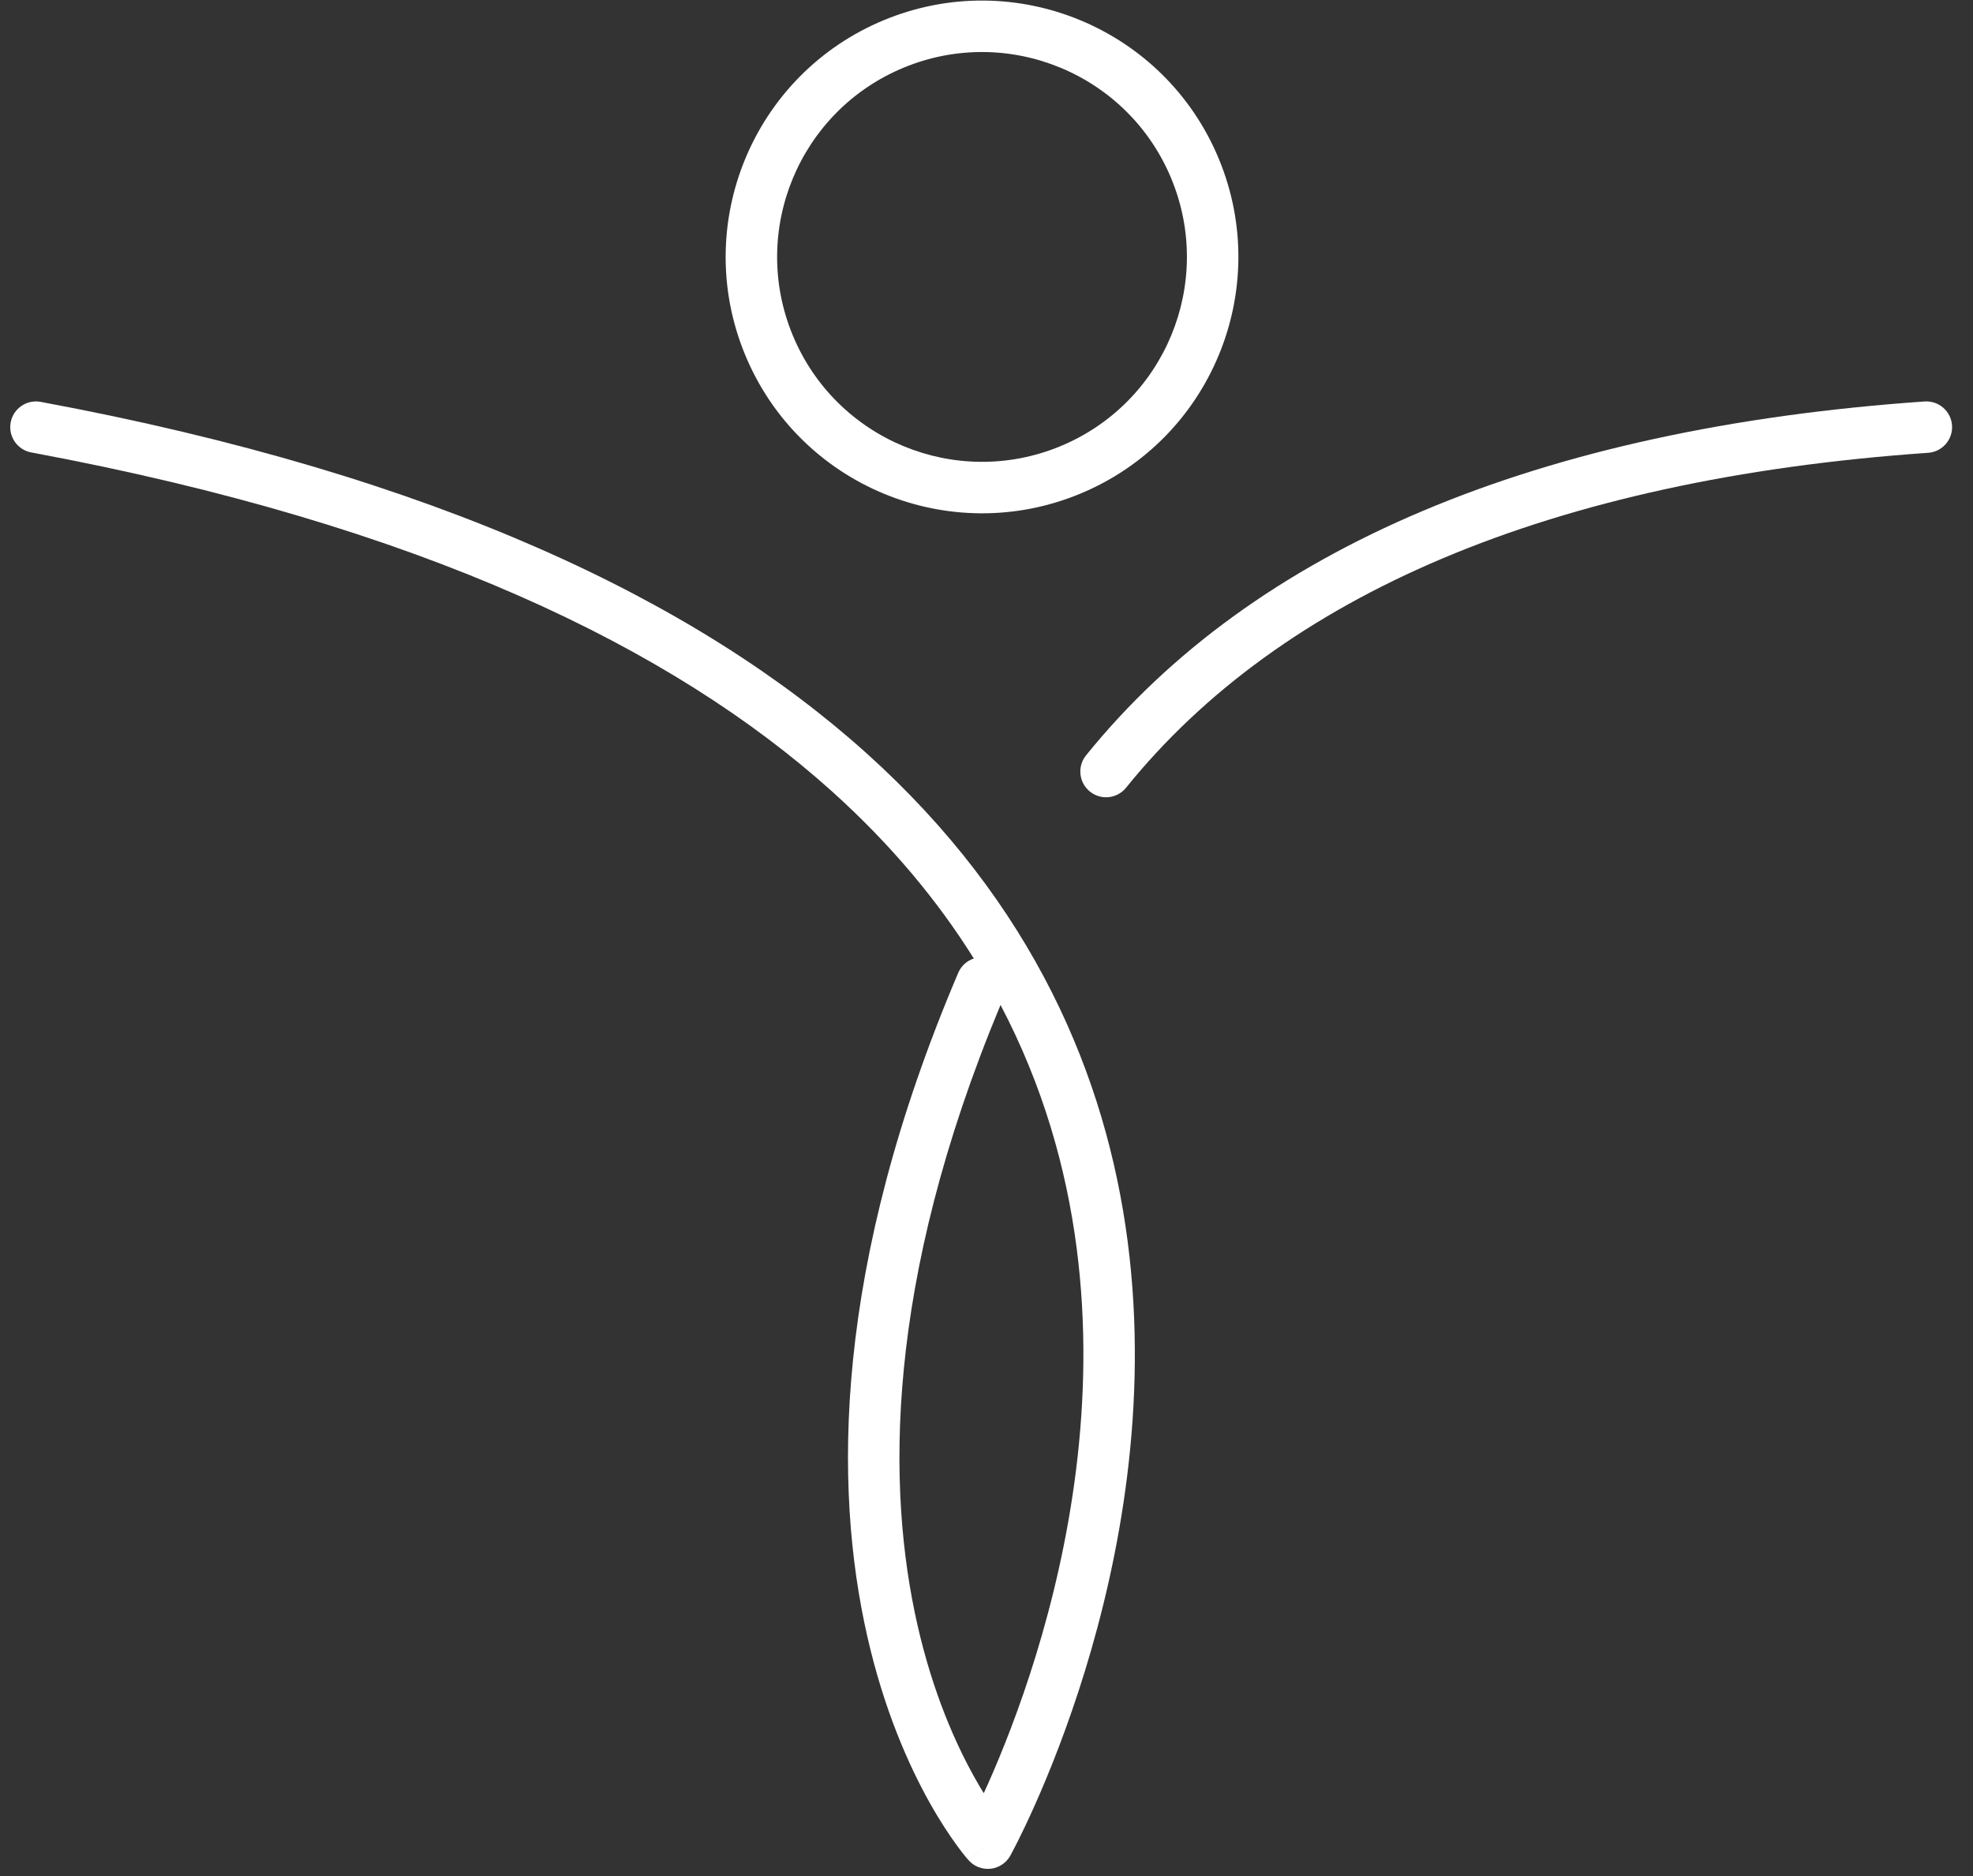 <?xml version="1.0" encoding="UTF-8"?>
<svg xmlns="http://www.w3.org/2000/svg" width="61" height="58" viewBox="0 0 61 58" fill="none">
  <rect x="0" y="0" width="61" height="58" fill="#333333" stroke="none"/>
  <path fill-rule="evenodd" clip-rule="evenodd" d="M0.33 13.061C0.41 12.629 0.825 12.344 1.257 12.424C13.517 14.703 21.591 18.616 26.773 23.272C31.969 27.94 34.206 33.31 34.865 38.386C35.522 43.443 34.61 48.187 33.547 51.649C33.014 53.384 32.441 54.806 31.999 55.797C31.778 56.293 31.59 56.682 31.456 56.949C31.389 57.082 31.335 57.185 31.297 57.256C31.279 57.291 31.264 57.318 31.254 57.337L31.242 57.36L31.238 57.366L31.237 57.368C31.237 57.368 31.237 57.369 30.541 56.984C29.95 57.516 29.949 57.515 29.949 57.515L29.948 57.514L29.945 57.511L29.938 57.502C29.932 57.496 29.924 57.487 29.915 57.476C29.896 57.454 29.87 57.423 29.838 57.384C29.774 57.306 29.685 57.193 29.577 57.044C29.361 56.748 29.069 56.313 28.745 55.736C28.099 54.583 27.33 52.866 26.812 50.579C25.772 45.994 25.75 39.174 29.626 30.076C29.719 29.858 29.899 29.702 30.108 29.633C28.993 27.851 27.551 26.109 25.71 24.455C20.812 20.054 13.041 16.233 0.967 13.988C0.535 13.908 0.25 13.493 0.33 13.061ZM30.934 31.069C27.336 39.696 27.417 46.053 28.363 50.227C28.845 52.35 29.553 53.924 30.133 54.958C30.231 55.134 30.326 55.294 30.415 55.438C30.457 55.347 30.501 55.251 30.546 55.15C30.966 54.207 31.515 52.845 32.026 51.182C33.049 47.85 33.905 43.346 33.288 38.59C32.967 36.115 32.246 33.566 30.934 31.069ZM30.541 56.984L29.95 57.516C30.122 57.707 30.375 57.803 30.631 57.774C30.886 57.745 31.112 57.594 31.237 57.369L30.541 56.984Z" fill="white"></path>
  <path fill-rule="evenodd" clip-rule="evenodd" d="M60.352 13.151C60.382 13.589 60.051 13.969 59.613 13.999C47.896 14.814 39.604 18.422 34.815 24.353C34.539 24.695 34.038 24.748 33.697 24.472C33.355 24.196 33.301 23.695 33.577 23.354C38.751 16.946 47.549 13.243 59.503 12.412C59.941 12.382 60.321 12.713 60.352 13.151Z" fill="white"></path>
  <path fill-rule="evenodd" clip-rule="evenodd" d="M27.938 2.092C24.706 3.431 23.172 7.136 24.51 10.367C25.849 13.599 29.554 15.133 32.785 13.795C36.017 12.456 37.551 8.751 36.213 5.52C34.874 2.288 31.169 0.754 27.938 2.092ZM23.04 10.976C21.366 6.933 23.286 2.297 27.329 0.622C31.372 -1.052 36.008 0.868 37.683 4.911C39.357 8.954 37.437 13.59 33.394 15.265C29.351 16.939 24.715 15.019 23.04 10.976Z" fill="white"></path>
</svg>

